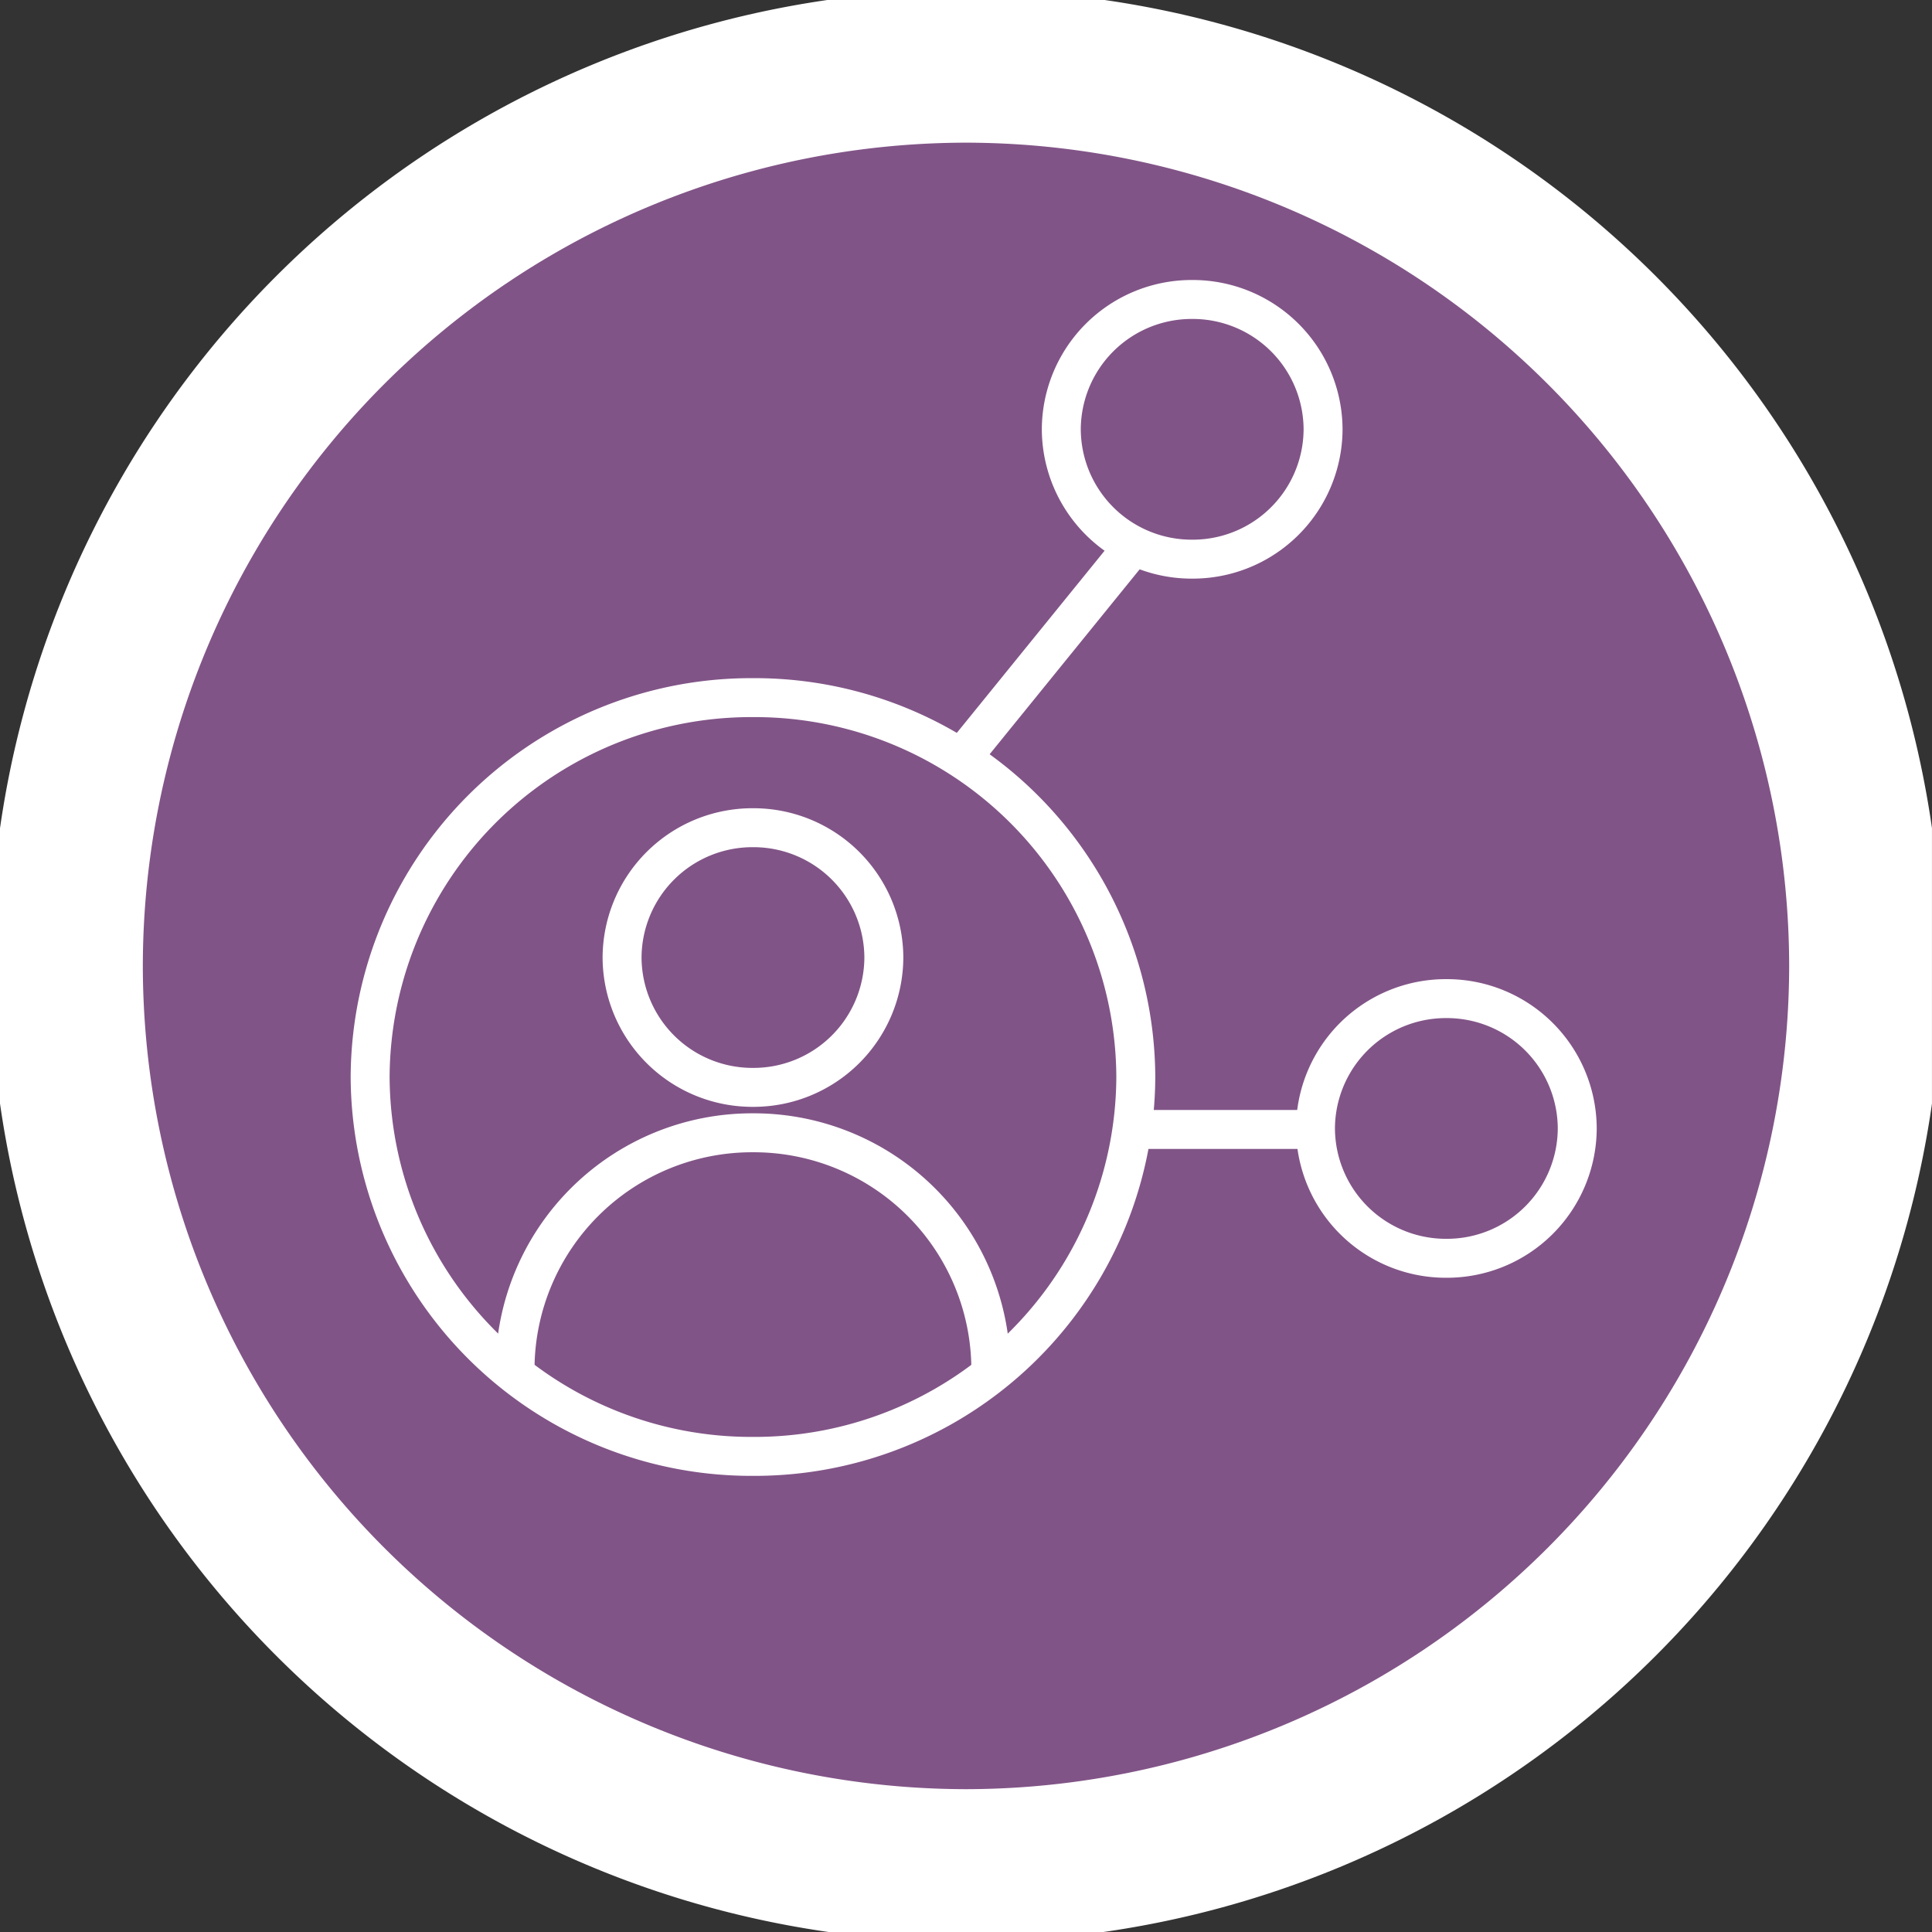 <svg xmlns="http://www.w3.org/2000/svg" xmlns:xlink="http://www.w3.org/1999/xlink" width="71.724" height="71.724" viewBox="0 0 71.724 71.724">
  <rect x="0" y="0" width="71.724" height="71.724" fill="#333333" stroke="none"/>
  <defs>
    <clipPath id="clip-path">
      <path id="Path_839" data-name="Path 839" d="M0-10.666H71.723V-82.39H0Z" transform="translate(0 82.39)" fill="none"/>
    </clipPath>
  </defs>
  <g id="Group_405" data-name="Group 405" transform="translate(0 82.39)">
    <g id="Group_400" data-name="Group 400" transform="translate(0 -82.39)" clip-path="url(#clip-path)">
      <g id="Group_394" data-name="Group 394" transform="translate(4.936 4.935)">
        <path id="Path_833" data-name="Path 833" d="M-4.6-9.2A30.926,30.926,0,0,0,26.327-40.124,30.927,30.927,0,0,0-4.6-71.052,30.927,30.927,0,0,0-35.525-40.124,30.926,30.926,0,0,0-4.6-9.2" transform="translate(35.525 71.052)" fill="#815487"/>
      </g>
      <g id="Group_395" data-name="Group 395" transform="translate(13.741 25.899)">
        <path id="Path_834" data-name="Path 834" d="M-2.113-4.189A14.148,14.148,0,0,0,12.1-18.273,14.148,14.148,0,0,0-2.113-32.357,14.148,14.148,0,0,0-16.325-18.273,14.148,14.148,0,0,0-2.113-4.189Z" transform="translate(16.325 32.357)" fill="none" stroke="#fff" stroke-width="1.446"/>
      </g>
      <g id="Group_396" data-name="Group 396" transform="translate(23.094 30.728)">
        <path id="Path_835" data-name="Path 835" d="M-.722-1.434a4.84,4.84,0,0,0,4.859-4.82,4.84,4.84,0,0,0-4.859-4.82,4.84,4.84,0,0,0-4.859,4.82A4.84,4.84,0,0,0-.722-1.434Z" transform="translate(5.581 11.074)" fill="none" stroke="#fff" stroke-width="1.446"/>
      </g>
      <g id="Group_397" data-name="Group 397" transform="translate(39.401 11.118)">
        <path id="Path_836" data-name="Path 836" d="M-.722-1.433A4.839,4.839,0,0,0,4.136-6.253a4.839,4.839,0,0,0-4.859-4.82,4.839,4.839,0,0,0-4.859,4.82A4.839,4.839,0,0,0-.722-1.433Z" transform="translate(5.581 11.073)" fill="none" stroke="#fff" stroke-width="1.446"/>
      </g>
      <g id="Group_398" data-name="Group 398" transform="translate(48.836 37.073)">
        <path id="Path_837" data-name="Path 837" d="M-.722-1.433a4.84,4.84,0,0,0,4.859-4.82A4.839,4.839,0,0,0-.722-11.073,4.839,4.839,0,0,0-5.581-6.254,4.84,4.84,0,0,0-.722-1.433Z" transform="translate(5.581 11.073)" fill="none" stroke="#fff" stroke-width="1.446"/>
      </g>
      <g id="Group_399" data-name="Group 399" transform="translate(19.12 42.051)">
        <path id="Path_838" data-name="Path 838" d="M-2.627-1.3a8.8,8.8,0,0,0-8.833-8.765A8.8,8.8,0,0,0-20.291-1.3" transform="translate(20.291 10.068)" fill="none" stroke="#fff" stroke-width="1.446"/>
      </g>
    </g>
    <g id="Group_401" data-name="Group 401" transform="translate(35.707 -62.154)">
      <path id="Path_840" data-name="Path 840" d="M0-1.173l6.4-7.89" transform="translate(0 9.063)" fill="none" stroke="#fff" stroke-width="1.446"/>
    </g>
    <g id="Group_402" data-name="Group 402" transform="translate(41.951 -40.46)">
      <path id="Path_841" data-name="Path 841" d="M0,0H7.562" fill="none" stroke="#fff" stroke-width="1.446"/>
    </g>
    <g id="Group_404" data-name="Group 404" transform="translate(0 -82.39)" clip-path="url(#clip-path)">
      <g id="Group_403" data-name="Group 403" transform="translate(2.468 2.467)">
        <path id="Path_842" data-name="Path 842" d="M-4.966-9.932A33.432,33.432,0,0,0,28.428-43.326a33.432,33.432,0,0,0-33.394-33.4,33.432,33.432,0,0,0-33.394,33.4A33.432,33.432,0,0,0-4.966-9.932Z" transform="translate(38.36 76.721)" fill="none" stroke="#fff" stroke-width="5.669"/>
      </g>
    </g>
  </g>
</svg>
